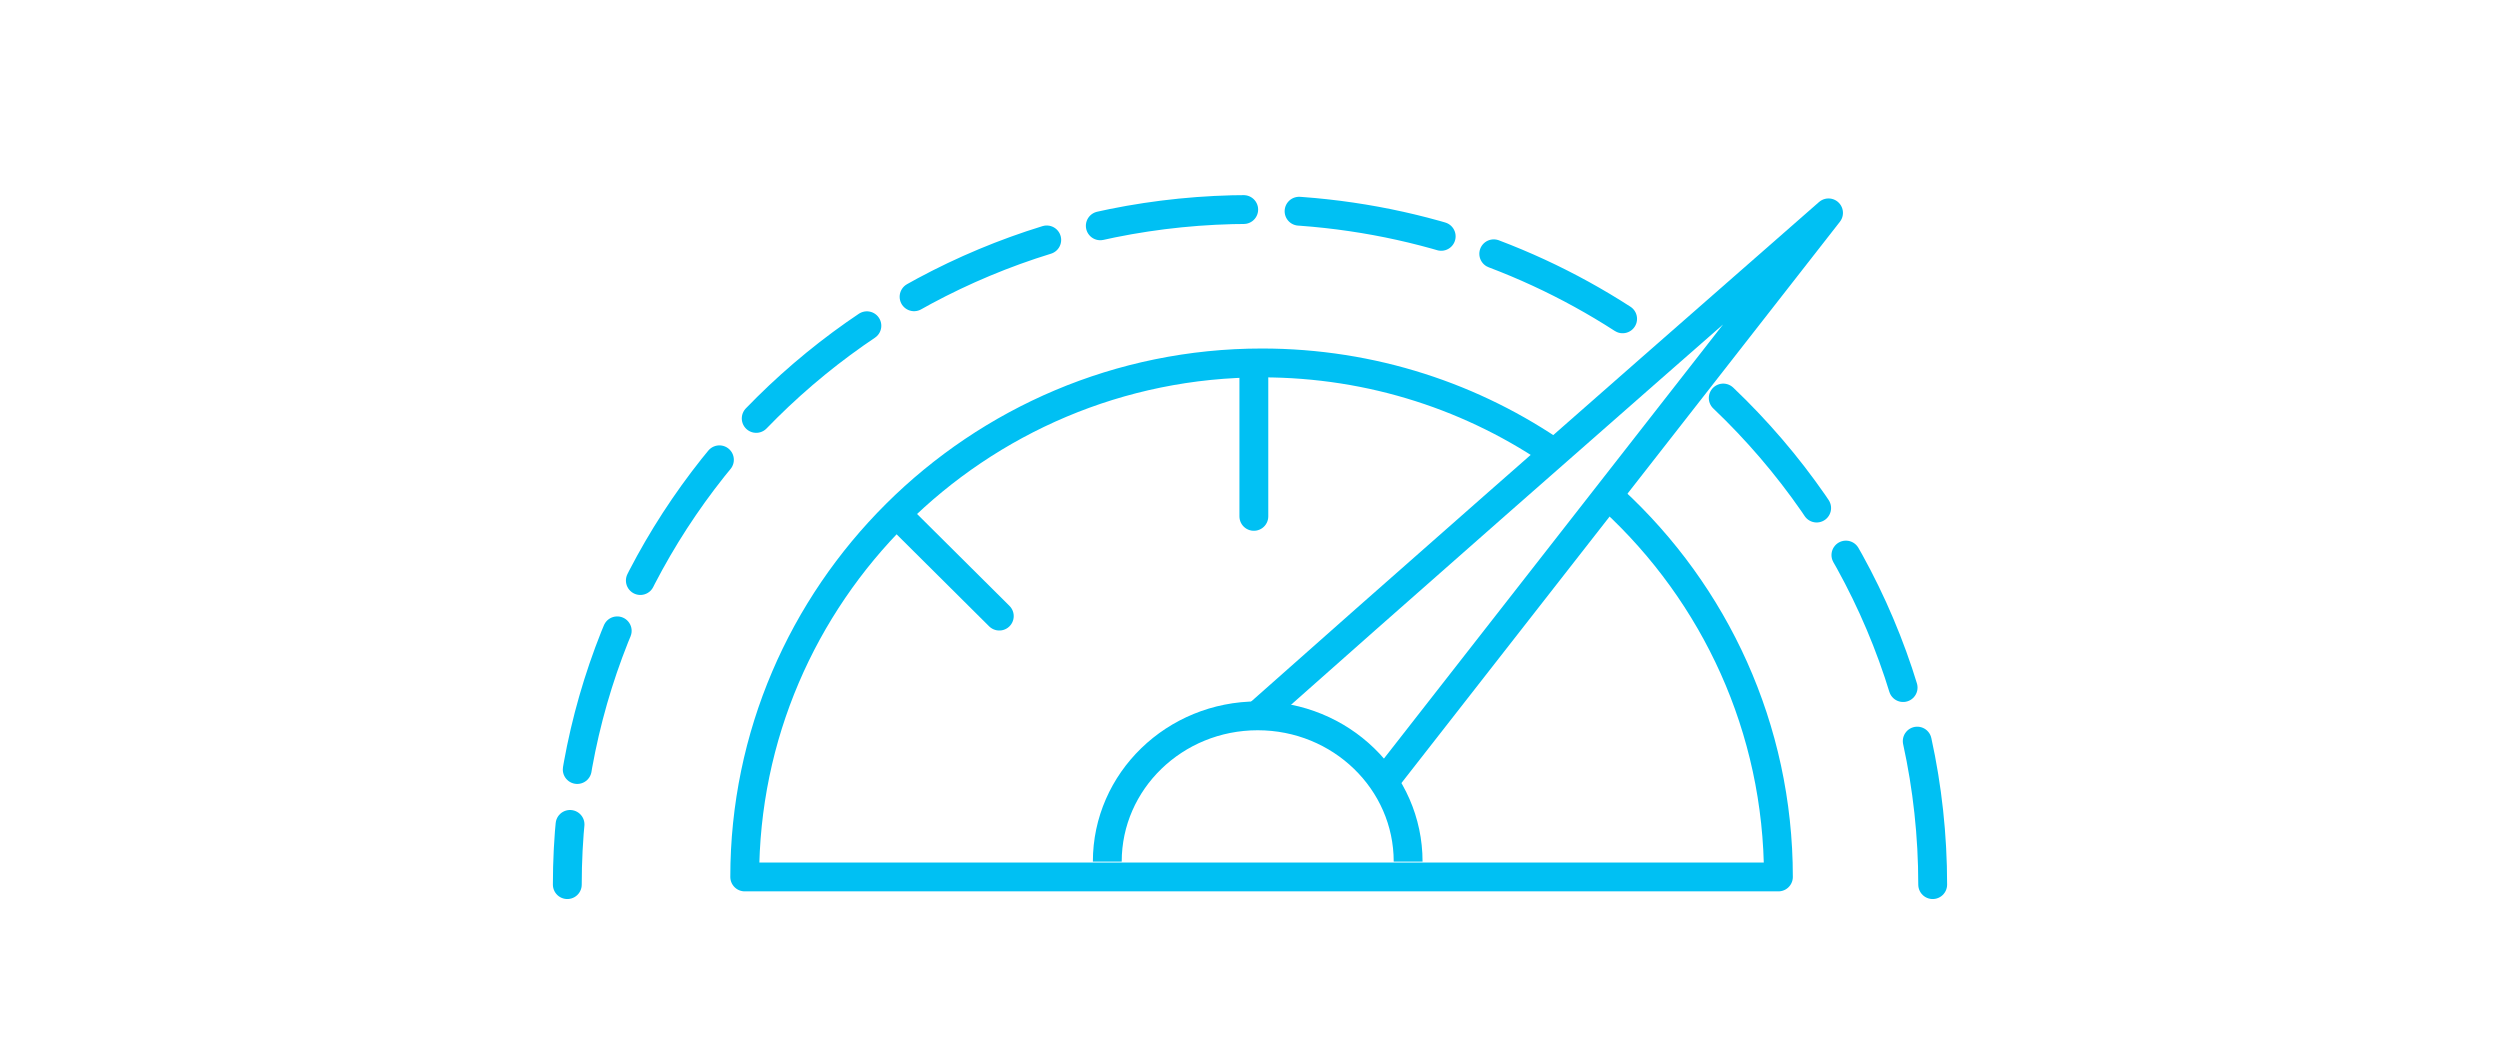<?xml version="1.0" encoding="UTF-8"?>
<svg width="260px" height="110px" viewBox="0 0 260 110" version="1.1" xmlns="http://www.w3.org/2000/svg" xmlns:xlink="http://www.w3.org/1999/xlink">
    <title>no-throttling-icon</title>
    <g id="no-throttling-icon" stroke="none" stroke-width="1" fill="none" fill-rule="evenodd">
        <path d="M201,92 C201,71.5 192.116,53.052 177.948,40.216" id="Path" stroke="#00C0F3" stroke-width="3" stroke-linecap="round" stroke-dasharray="15.04,5.76"></path>
        <path d="M168.752,33.158 C157.609,25.967 144.298,21.787 130,21.787 C90.788,21.787 59,53.223 59,92" id="Path" stroke="#00C0F3" stroke-width="3" stroke-linecap="round" stroke-dasharray="15.04,5.76"></path>
        <path d="M162.043,47.402 C153.323,41.316 142.701,37.745 131.241,37.745 C101.575,37.745 77.452,61.8 77.452,91.202 C77.452,91.202 184.955,91.202 184.955,91.202 C184.955,75.71 178.333,61.756 167.752,51.993" id="Path" stroke="#00C0F3" stroke-width="3" stroke-linejoin="round"></path>
        <path d="M155.846,89.538 C157.476,72.271 160.066,46.154 163.618,11.188 L170.138,85.663" id="Path" stroke="#00C0F3" stroke-width="3" stroke-linejoin="round" transform="translate(162.992, 50.363) rotate(43) translate(-162.992, -50.363)"></path>
        <line x1="103.124" y1="53.702" x2="92.695" y2="64.074" id="Line-3" stroke="#00C0F3" stroke-width="3" stroke-linecap="round" transform="translate(98.311, 58.489) scale(-1, 1) translate(-98.311, -58.489)"></line>
        <line x1="130.401" y1="39.34" x2="130.401" y2="53.702" id="Line-3-Copy" stroke="#00C0F3" stroke-width="3" stroke-linecap="round"></line>
        <path d="M146.446,89.606 C146.446,81.234 139.442,74.447 130.802,74.447 C122.162,74.447 115.158,81.234 115.158,89.606" id="Path" stroke="#00C0F3" stroke-width="3"></path>
    </g>
</svg>
